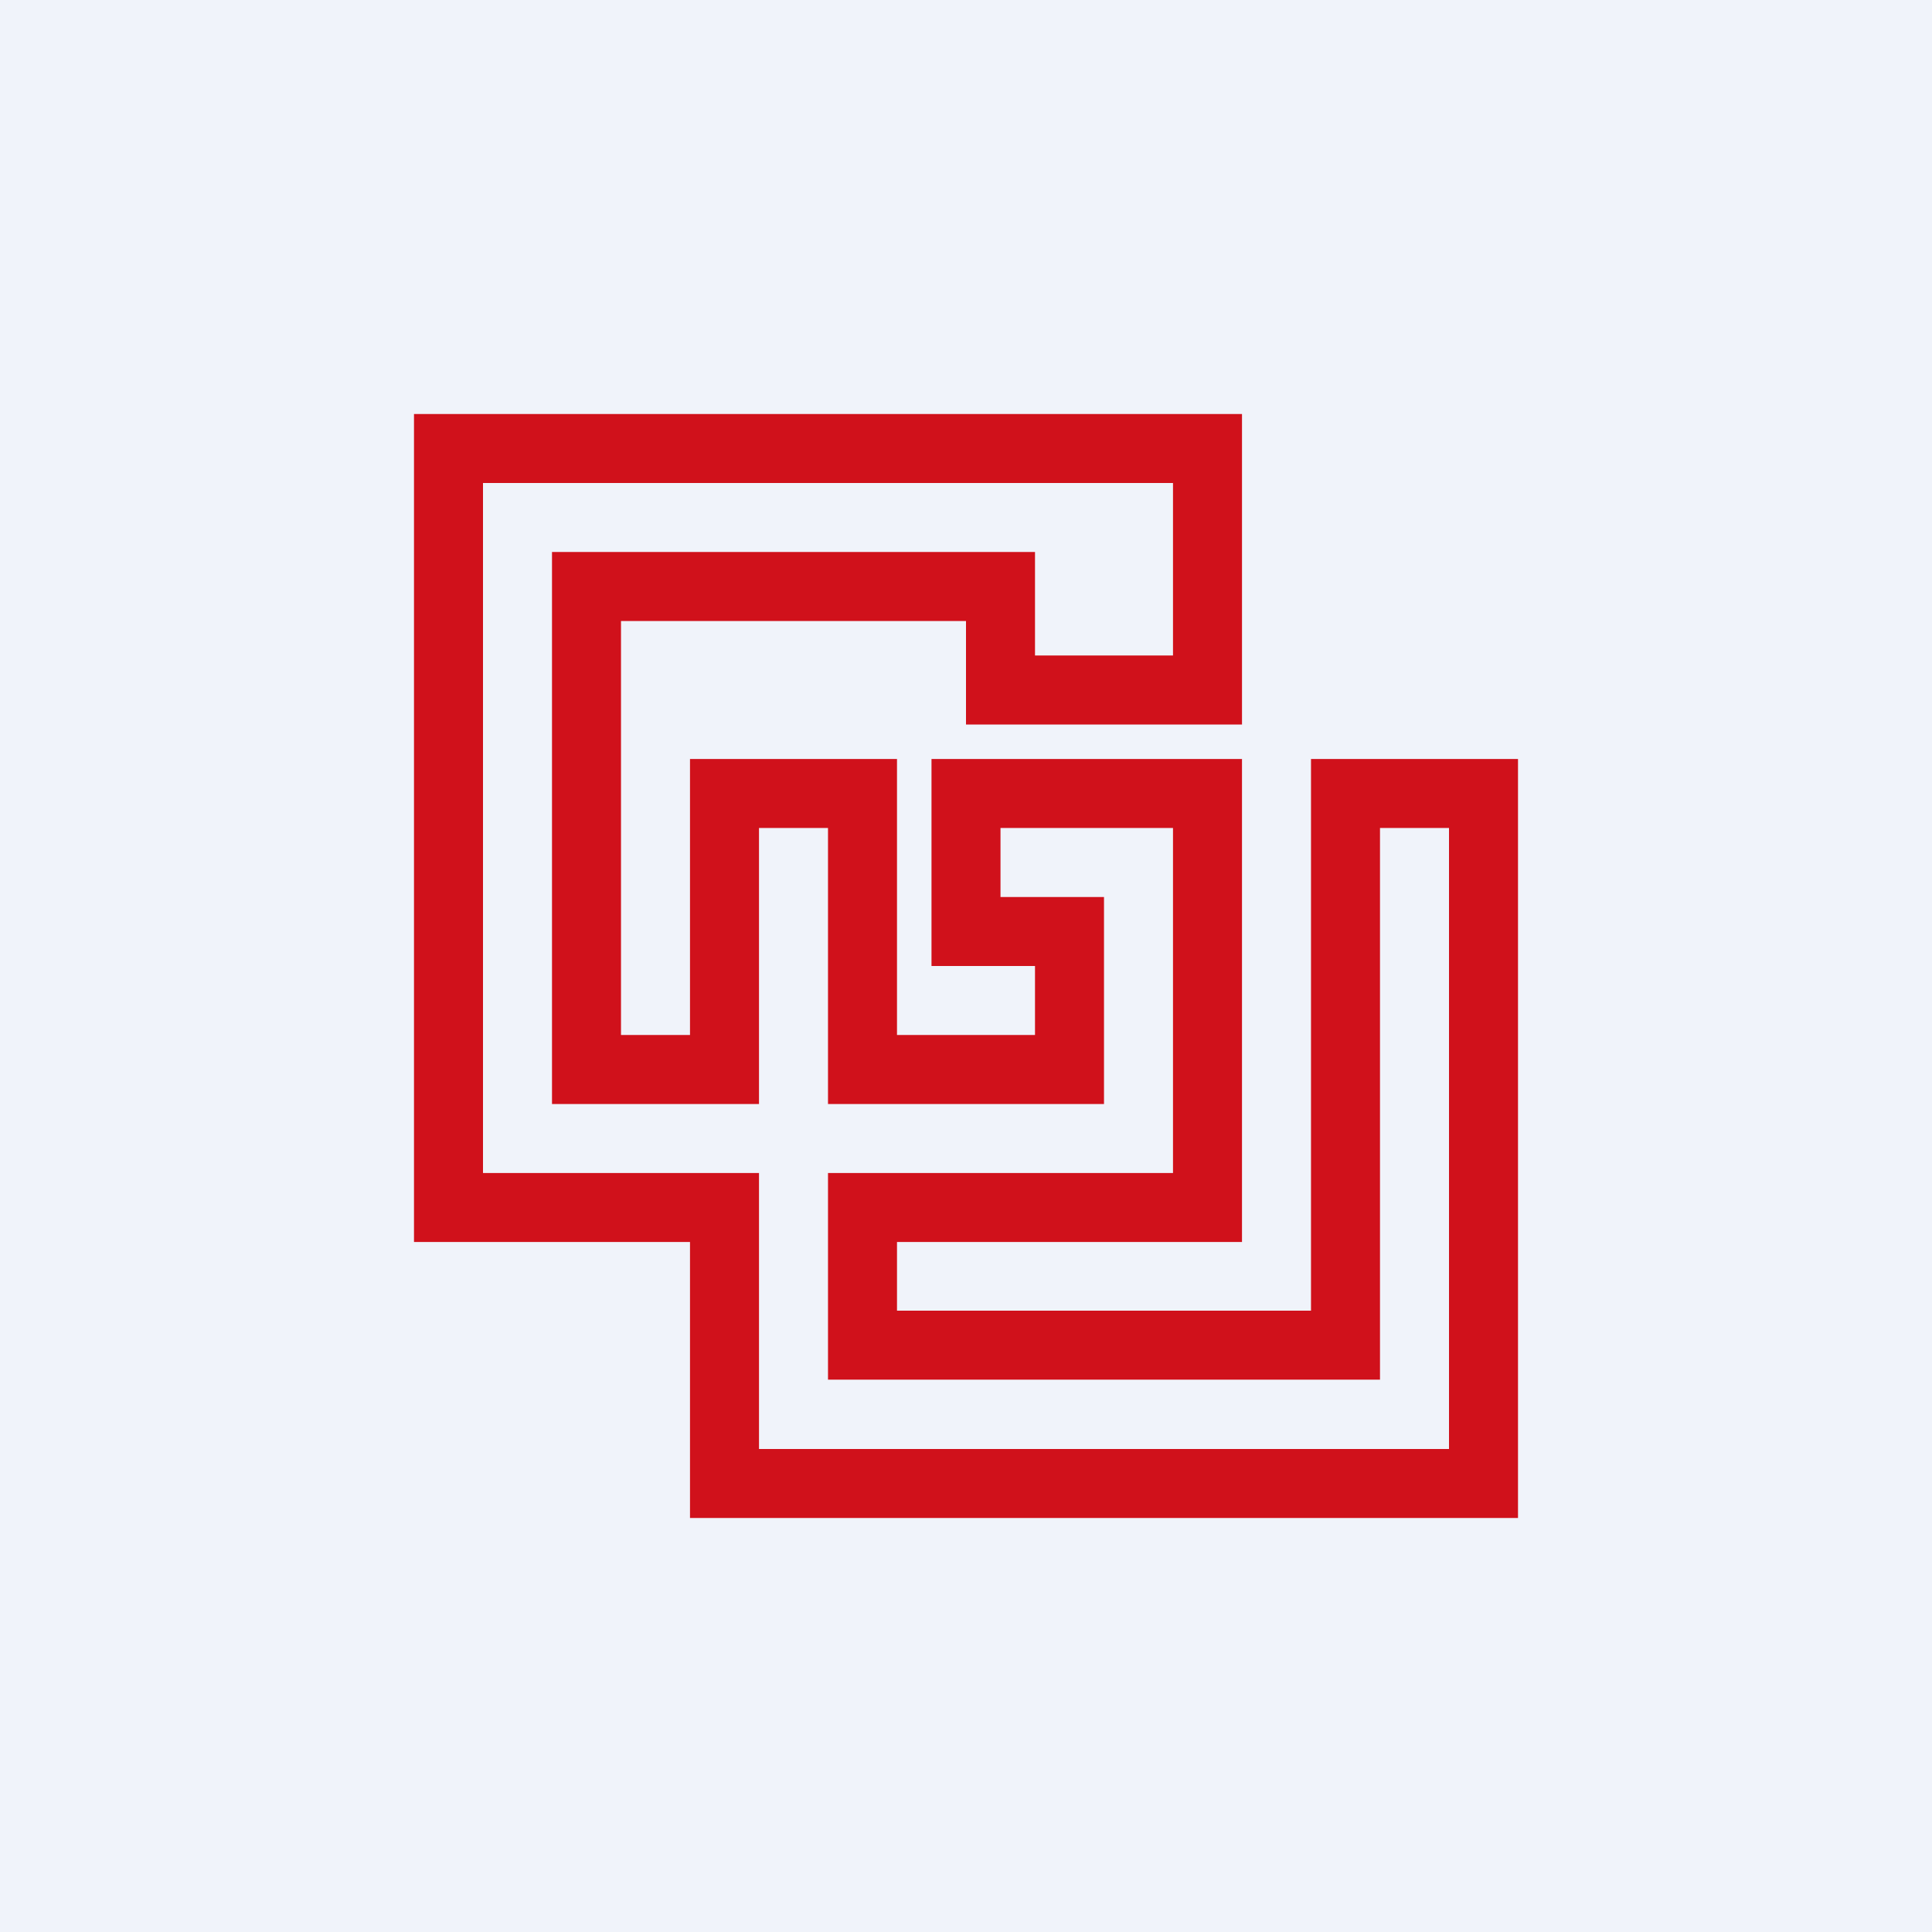 <svg width="56" height="56" viewBox="0 0 56 56" xmlns="http://www.w3.org/2000/svg"><path fill="#F0F3FA" d="M0 0h56v56H0z"/><path d="M12 12h24v9h-8v-3H18v12h2v-8h6v8h4v-2h-3v-6h9v14H26v1.99h12V22h6v22H20v-8h-8V12Zm2 2v20h8v8h20V24h-2v15.99H24V34h10V24h-5v2h3v6h-8v-8h-2v8h-6V16h14v3h4v-5H14Z" fill="#D0111B"/></svg>
